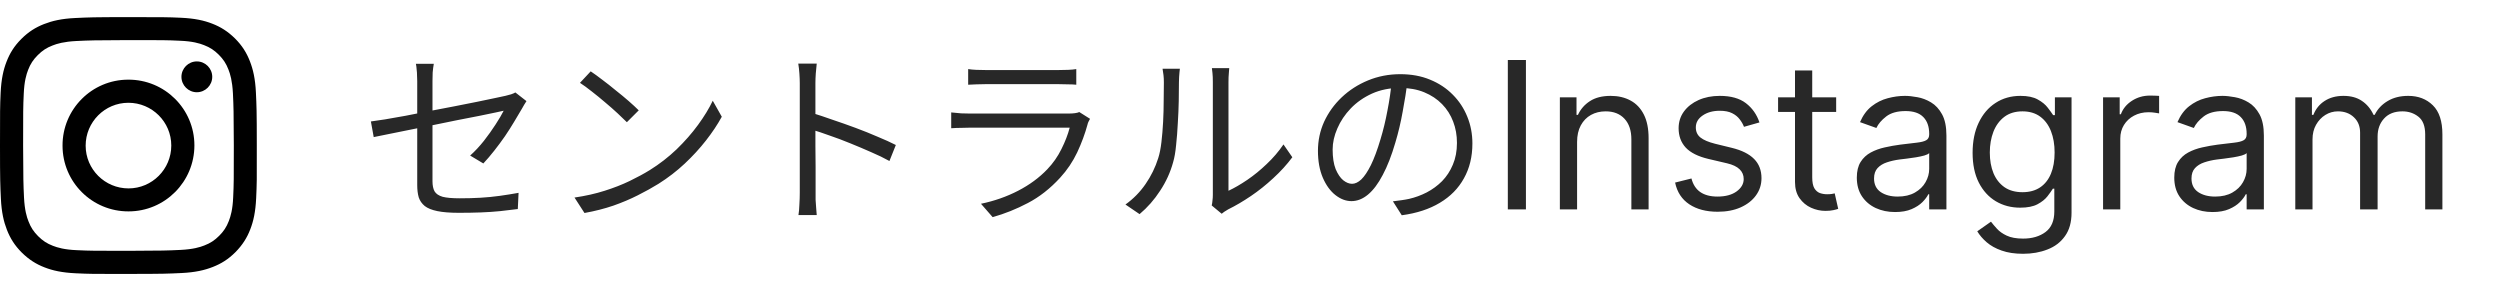 <svg width="146" height="17" viewBox="0 0 146 17" fill="none" xmlns="http://www.w3.org/2000/svg">
<path d="M4.394 1.052C3.599 1.09 3.052 1.217 2.572 1.405C2.077 1.6 1.665 1.855 1.245 2.275C0.825 2.695 0.57 3.115 0.382 3.602C0.195 4.082 0.075 4.622 0.037 5.424C0 6.219 0 6.474 0 8.514C0 10.553 0.015 10.808 0.052 11.603C0.09 12.398 0.217 12.945 0.405 13.425C0.6 13.92 0.855 14.333 1.275 14.753C1.695 15.165 2.115 15.428 2.602 15.615C3.082 15.802 3.622 15.922 4.424 15.96C5.227 15.997 5.482 16.005 7.514 15.997C9.553 15.997 9.808 15.982 10.603 15.945C11.398 15.907 11.945 15.78 12.425 15.592C12.92 15.398 13.333 15.143 13.753 14.723C14.165 14.303 14.428 13.883 14.615 13.395C14.802 12.915 14.922 12.376 14.96 11.573C14.997 10.771 15.005 10.516 14.997 8.484C14.997 6.444 14.982 6.189 14.945 5.394C14.907 4.599 14.78 4.052 14.592 3.572C14.398 3.077 14.143 2.665 13.723 2.245C13.303 1.832 12.883 1.57 12.395 1.382C11.915 1.195 11.376 1.075 10.573 1.037C9.778 1 9.523 1 7.484 1C5.444 1 5.189 1.015 4.394 1.052ZM4.484 14.61C3.757 14.58 3.359 14.46 3.089 14.355C2.737 14.22 2.49 14.055 2.227 13.793C1.965 13.53 1.8 13.283 1.665 12.93C1.56 12.668 1.44 12.271 1.402 11.536C1.365 10.748 1.357 10.508 1.35 8.506C1.35 6.504 1.35 6.264 1.387 5.477C1.417 4.749 1.537 4.352 1.642 4.082C1.777 3.73 1.942 3.482 2.205 3.22C2.467 2.957 2.715 2.792 3.067 2.657C3.329 2.552 3.727 2.432 4.462 2.395C5.249 2.357 5.489 2.35 7.491 2.342C9.493 2.342 9.733 2.342 10.521 2.38C11.248 2.41 11.646 2.53 11.915 2.635C12.268 2.77 12.515 2.935 12.778 3.197C13.04 3.46 13.205 3.707 13.34 4.059C13.445 4.322 13.565 4.719 13.603 5.454C13.64 6.242 13.648 6.482 13.655 8.484C13.655 10.486 13.655 10.726 13.618 11.513C13.588 12.241 13.468 12.638 13.363 12.908C13.228 13.26 13.063 13.508 12.8 13.77C12.538 14.033 12.29 14.198 11.938 14.333C11.675 14.438 11.278 14.558 10.543 14.595C9.756 14.633 9.516 14.64 7.514 14.648C5.512 14.648 5.272 14.648 4.484 14.61ZM10.596 4.487C10.596 4.982 11.001 5.387 11.495 5.387C11.99 5.387 12.395 4.982 12.395 4.487C12.395 3.992 11.99 3.587 11.495 3.587C11.001 3.587 10.596 3.992 10.596 4.487ZM3.652 8.506C3.652 10.636 5.384 12.353 7.506 12.345C9.636 12.345 11.353 10.613 11.353 8.491C11.353 6.362 9.621 4.644 7.491 4.652C5.362 4.652 3.644 6.384 3.652 8.506ZM5.002 8.506C5.002 7.126 6.119 6.002 7.499 6.002C8.878 6.002 10.003 7.119 10.003 8.499C10.003 9.878 8.886 11.003 7.506 11.003C6.126 11.003 5.002 9.886 5.002 8.506Z" fill="black"/>
<path d="M24.366 10.811C24.366 10.65 24.366 10.415 24.366 10.107C24.366 9.792 24.366 9.44 24.366 9.051C24.366 8.662 24.366 8.259 24.366 7.841C24.366 7.423 24.366 7.016 24.366 6.62C24.366 6.217 24.366 5.854 24.366 5.531C24.366 5.201 24.366 4.937 24.366 4.739C24.366 4.629 24.362 4.519 24.355 4.409C24.355 4.292 24.348 4.178 24.333 4.068C24.326 3.951 24.311 3.837 24.289 3.727H25.334C25.305 3.888 25.283 4.057 25.268 4.233C25.261 4.409 25.257 4.578 25.257 4.739C25.257 4.93 25.257 5.183 25.257 5.498C25.257 5.806 25.257 6.151 25.257 6.532C25.257 6.906 25.257 7.291 25.257 7.687C25.257 8.083 25.257 8.468 25.257 8.842C25.257 9.216 25.257 9.553 25.257 9.854C25.257 10.155 25.257 10.397 25.257 10.58C25.257 10.829 25.297 11.027 25.378 11.174C25.466 11.321 25.624 11.427 25.851 11.493C26.078 11.552 26.412 11.581 26.852 11.581C27.277 11.581 27.681 11.57 28.062 11.548C28.443 11.526 28.817 11.489 29.184 11.438C29.551 11.387 29.917 11.328 30.284 11.262L30.24 12.208C29.917 12.252 29.576 12.292 29.217 12.329C28.858 12.366 28.476 12.391 28.073 12.406C27.677 12.421 27.248 12.428 26.786 12.428C26.28 12.428 25.866 12.395 25.543 12.329C25.22 12.263 24.975 12.164 24.806 12.032C24.637 11.893 24.52 11.724 24.454 11.526C24.395 11.321 24.366 11.082 24.366 10.811ZM30.746 5.905C30.709 5.956 30.665 6.026 30.614 6.114C30.563 6.195 30.519 6.272 30.482 6.345C30.35 6.572 30.2 6.825 30.031 7.104C29.87 7.375 29.69 7.658 29.492 7.951C29.294 8.237 29.085 8.519 28.865 8.798C28.652 9.069 28.44 9.319 28.227 9.546L27.457 9.084C27.736 8.835 28.003 8.549 28.26 8.226C28.517 7.896 28.744 7.577 28.942 7.269C29.147 6.954 29.305 6.686 29.415 6.466C29.371 6.473 29.221 6.506 28.964 6.565C28.715 6.616 28.396 6.682 28.007 6.763C27.618 6.836 27.186 6.921 26.709 7.016C26.232 7.111 25.748 7.21 25.257 7.313C24.766 7.408 24.293 7.504 23.838 7.599C23.391 7.687 22.991 7.768 22.639 7.841C22.287 7.914 22.016 7.969 21.825 8.006L21.66 7.093C21.858 7.064 22.133 7.023 22.485 6.972C22.837 6.913 23.233 6.844 23.673 6.763C24.12 6.675 24.586 6.583 25.07 6.488C25.561 6.393 26.042 6.301 26.511 6.213C26.988 6.118 27.431 6.03 27.842 5.949C28.253 5.861 28.605 5.788 28.898 5.729C29.191 5.663 29.397 5.619 29.514 5.597C29.631 5.568 29.741 5.538 29.844 5.509C29.954 5.472 30.038 5.436 30.097 5.399L30.746 5.905ZM34.497 4.167C34.695 4.299 34.922 4.464 35.179 4.662C35.436 4.853 35.696 5.058 35.96 5.278C36.231 5.491 36.484 5.7 36.719 5.905C36.954 6.11 37.148 6.29 37.302 6.444L36.609 7.137C36.47 6.998 36.29 6.825 36.07 6.62C35.85 6.415 35.608 6.202 35.344 5.982C35.08 5.755 34.82 5.542 34.563 5.344C34.306 5.139 34.075 4.97 33.87 4.838L34.497 4.167ZM33.551 11.537C34.196 11.442 34.783 11.31 35.311 11.141C35.846 10.972 36.334 10.782 36.774 10.569C37.214 10.356 37.606 10.144 37.951 9.931C38.516 9.579 39.036 9.176 39.513 8.721C39.99 8.259 40.408 7.782 40.767 7.291C41.126 6.8 41.412 6.33 41.625 5.883L42.153 6.818C41.904 7.273 41.596 7.735 41.229 8.204C40.862 8.673 40.448 9.124 39.986 9.557C39.524 9.99 39.014 10.382 38.457 10.734C38.09 10.961 37.687 11.185 37.247 11.405C36.814 11.625 36.338 11.827 35.817 12.01C35.304 12.186 34.743 12.329 34.134 12.439L33.551 11.537ZM46.707 11.262C46.707 11.159 46.707 10.954 46.707 10.646C46.707 10.331 46.707 9.96 46.707 9.535C46.707 9.102 46.707 8.651 46.707 8.182C46.707 7.705 46.707 7.243 46.707 6.796C46.707 6.349 46.707 5.953 46.707 5.608C46.707 5.263 46.707 5.014 46.707 4.86C46.707 4.706 46.7 4.519 46.685 4.299C46.67 4.079 46.648 3.885 46.619 3.716H47.697C47.682 3.877 47.664 4.068 47.642 4.288C47.627 4.508 47.62 4.699 47.62 4.86C47.62 5.146 47.62 5.491 47.62 5.894C47.62 6.29 47.62 6.715 47.62 7.17C47.62 7.617 47.62 8.065 47.62 8.512C47.627 8.952 47.631 9.366 47.631 9.755C47.631 10.136 47.631 10.463 47.631 10.734C47.631 10.998 47.631 11.174 47.631 11.262C47.631 11.379 47.631 11.515 47.631 11.669C47.638 11.823 47.649 11.981 47.664 12.142C47.679 12.296 47.69 12.435 47.697 12.56H46.63C46.659 12.384 46.678 12.175 46.685 11.933C46.7 11.691 46.707 11.467 46.707 11.262ZM47.433 6.598C47.792 6.708 48.188 6.84 48.621 6.994C49.061 7.141 49.508 7.298 49.963 7.467C50.418 7.636 50.847 7.808 51.25 7.984C51.661 8.153 52.016 8.314 52.317 8.468L51.943 9.403C51.628 9.227 51.272 9.055 50.876 8.886C50.48 8.71 50.073 8.538 49.655 8.369C49.244 8.2 48.845 8.05 48.456 7.918C48.075 7.779 47.734 7.665 47.433 7.577V6.598ZM56.541 4.035C56.688 4.057 56.845 4.072 57.014 4.079C57.183 4.086 57.355 4.09 57.531 4.09C57.641 4.09 57.839 4.09 58.125 4.09C58.418 4.09 58.748 4.09 59.115 4.09C59.489 4.09 59.859 4.09 60.226 4.09C60.6 4.09 60.934 4.09 61.227 4.09C61.52 4.09 61.729 4.09 61.854 4.09C62.03 4.09 62.206 4.086 62.382 4.079C62.558 4.072 62.716 4.057 62.855 4.035V4.948C62.723 4.933 62.565 4.926 62.382 4.926C62.206 4.919 62.026 4.915 61.843 4.915C61.718 4.915 61.509 4.915 61.216 4.915C60.93 4.915 60.604 4.915 60.237 4.915C59.87 4.915 59.5 4.915 59.126 4.915C58.759 4.915 58.429 4.915 58.136 4.915C57.85 4.915 57.648 4.915 57.531 4.915C57.362 4.915 57.194 4.919 57.025 4.926C56.856 4.933 56.695 4.941 56.541 4.948V4.035ZM63.658 6.939C63.636 6.983 63.607 7.038 63.57 7.104C63.541 7.163 63.522 7.214 63.515 7.258C63.368 7.801 63.167 8.347 62.91 8.897C62.653 9.44 62.32 9.935 61.909 10.382C61.33 11.013 60.703 11.504 60.028 11.856C59.361 12.208 58.675 12.483 57.971 12.681L57.289 11.9C58.066 11.739 58.789 11.486 59.456 11.141C60.123 10.796 60.692 10.378 61.161 9.887C61.498 9.535 61.773 9.143 61.986 8.71C62.206 8.27 62.367 7.852 62.47 7.456C62.389 7.456 62.235 7.456 62.008 7.456C61.788 7.456 61.517 7.456 61.194 7.456C60.871 7.456 60.523 7.456 60.149 7.456C59.782 7.456 59.408 7.456 59.027 7.456C58.653 7.456 58.301 7.456 57.971 7.456C57.648 7.456 57.366 7.456 57.124 7.456C56.889 7.456 56.724 7.456 56.629 7.456C56.497 7.456 56.336 7.46 56.145 7.467C55.954 7.467 55.756 7.474 55.551 7.489V6.565C55.756 6.587 55.951 6.605 56.134 6.62C56.317 6.627 56.482 6.631 56.629 6.631C56.71 6.631 56.864 6.631 57.091 6.631C57.318 6.631 57.593 6.631 57.916 6.631C58.239 6.631 58.587 6.631 58.961 6.631C59.335 6.631 59.709 6.631 60.083 6.631C60.457 6.631 60.805 6.631 61.128 6.631C61.451 6.631 61.726 6.631 61.953 6.631C62.188 6.631 62.345 6.631 62.426 6.631C62.551 6.631 62.668 6.624 62.778 6.609C62.888 6.594 62.972 6.572 63.031 6.543L63.658 6.939ZM70.764 11.999C70.786 11.911 70.801 11.816 70.808 11.713C70.823 11.603 70.83 11.493 70.83 11.383C70.83 11.31 70.83 11.148 70.83 10.899C70.83 10.65 70.83 10.345 70.83 9.986C70.83 9.619 70.83 9.223 70.83 8.798C70.83 8.373 70.83 7.947 70.83 7.522C70.83 7.089 70.83 6.686 70.83 6.312C70.83 5.938 70.83 5.615 70.83 5.344C70.83 5.073 70.83 4.889 70.83 4.794C70.83 4.581 70.823 4.405 70.808 4.266C70.793 4.119 70.782 4.024 70.775 3.98H71.787C71.787 4.024 71.78 4.119 71.765 4.266C71.75 4.413 71.743 4.589 71.743 4.794C71.743 4.897 71.743 5.08 71.743 5.344C71.743 5.601 71.743 5.916 71.743 6.29C71.743 6.657 71.743 7.053 71.743 7.478C71.743 7.896 71.743 8.31 71.743 8.721C71.743 9.132 71.743 9.513 71.743 9.865C71.743 10.21 71.743 10.496 71.743 10.723C71.743 10.95 71.743 11.09 71.743 11.141C72.088 10.98 72.454 10.767 72.843 10.503C73.232 10.239 73.609 9.931 73.976 9.579C74.35 9.227 74.676 8.846 74.955 8.435L75.472 9.183C75.157 9.608 74.786 10.015 74.361 10.404C73.943 10.793 73.507 11.141 73.052 11.449C72.597 11.757 72.154 12.017 71.721 12.23C71.633 12.281 71.556 12.329 71.49 12.373C71.431 12.417 71.384 12.454 71.347 12.483L70.764 11.999ZM65.726 11.944C66.188 11.614 66.58 11.214 66.903 10.745C67.226 10.276 67.471 9.773 67.64 9.238C67.721 8.989 67.783 8.677 67.827 8.303C67.871 7.929 67.904 7.533 67.926 7.115C67.948 6.69 67.959 6.279 67.959 5.883C67.966 5.48 67.97 5.124 67.97 4.816C67.97 4.655 67.963 4.512 67.948 4.387C67.933 4.255 67.915 4.13 67.893 4.013H68.905C68.898 4.057 68.89 4.123 68.883 4.211C68.876 4.292 68.868 4.383 68.861 4.486C68.854 4.589 68.85 4.695 68.85 4.805C68.85 5.113 68.846 5.476 68.839 5.894C68.832 6.305 68.813 6.737 68.784 7.192C68.762 7.639 68.729 8.065 68.685 8.468C68.648 8.871 68.59 9.209 68.509 9.48C68.348 10.067 68.095 10.62 67.75 11.141C67.413 11.662 67.013 12.116 66.551 12.505L65.726 11.944ZM82.204 4.717C82.131 5.289 82.035 5.887 81.918 6.51C81.808 7.133 81.665 7.738 81.489 8.325C81.269 9.08 81.023 9.711 80.752 10.217C80.488 10.723 80.202 11.104 79.894 11.361C79.586 11.618 79.263 11.746 78.926 11.746C78.603 11.746 78.292 11.629 77.991 11.394C77.69 11.159 77.445 10.822 77.254 10.382C77.063 9.935 76.968 9.41 76.968 8.809C76.968 8.208 77.089 7.639 77.331 7.104C77.58 6.569 77.921 6.096 78.354 5.685C78.794 5.267 79.307 4.937 79.894 4.695C80.481 4.453 81.108 4.332 81.775 4.332C82.42 4.332 83 4.438 83.513 4.651C84.034 4.864 84.477 5.157 84.844 5.531C85.211 5.898 85.493 6.327 85.691 6.818C85.889 7.302 85.988 7.823 85.988 8.38C85.988 9.15 85.823 9.828 85.493 10.415C85.17 11.002 84.701 11.478 84.085 11.845C83.476 12.212 82.736 12.454 81.863 12.571L81.346 11.757C81.522 11.735 81.691 11.713 81.852 11.691C82.013 11.669 82.16 11.643 82.292 11.614C82.644 11.533 82.985 11.409 83.315 11.24C83.652 11.064 83.953 10.844 84.217 10.58C84.481 10.309 84.69 9.99 84.844 9.623C85.005 9.249 85.086 8.824 85.086 8.347C85.086 7.9 85.013 7.485 84.866 7.104C84.719 6.715 84.503 6.374 84.217 6.081C83.931 5.788 83.583 5.557 83.172 5.388C82.761 5.219 82.292 5.135 81.764 5.135C81.163 5.135 80.616 5.245 80.125 5.465C79.641 5.685 79.227 5.975 78.882 6.334C78.545 6.686 78.284 7.075 78.101 7.5C77.918 7.918 77.826 8.329 77.826 8.732C77.826 9.194 77.885 9.575 78.002 9.876C78.127 10.169 78.273 10.386 78.442 10.525C78.618 10.664 78.79 10.734 78.959 10.734C79.135 10.734 79.315 10.65 79.498 10.481C79.681 10.305 79.868 10.026 80.059 9.645C80.25 9.256 80.437 8.754 80.62 8.138C80.781 7.61 80.917 7.049 81.027 6.455C81.144 5.861 81.229 5.278 81.28 4.706L82.204 4.717ZM89.114 3.503V12.23H88.057V3.503H89.114ZM92.102 8.292V12.23H91.096V5.685H92.068V6.707H92.153C92.306 6.375 92.539 6.108 92.852 5.906C93.164 5.702 93.568 5.599 94.062 5.599C94.505 5.599 94.893 5.69 95.225 5.872C95.558 6.051 95.816 6.324 96.001 6.69C96.186 7.054 96.278 7.514 96.278 8.071V12.23H95.272V8.139C95.272 7.625 95.139 7.224 94.872 6.937C94.605 6.648 94.238 6.503 93.772 6.503C93.451 6.503 93.164 6.572 92.912 6.712C92.662 6.851 92.464 7.054 92.319 7.321C92.174 7.588 92.102 7.912 92.102 8.292ZM102.752 7.15L101.849 7.406C101.792 7.256 101.708 7.109 101.597 6.967C101.489 6.822 101.342 6.703 101.154 6.609C100.967 6.515 100.727 6.469 100.434 6.469C100.033 6.469 99.7 6.561 99.433 6.746C99.168 6.927 99.036 7.159 99.036 7.44C99.036 7.69 99.127 7.888 99.309 8.033C99.491 8.177 99.775 8.298 100.161 8.395L101.133 8.633C101.718 8.775 102.154 8.993 102.441 9.285C102.728 9.575 102.871 9.949 102.871 10.406C102.871 10.781 102.763 11.116 102.548 11.412C102.335 11.707 102.036 11.94 101.653 12.111C101.269 12.281 100.823 12.366 100.315 12.366C99.647 12.366 99.094 12.222 98.657 11.932C98.219 11.642 97.942 11.219 97.826 10.662L98.781 10.423C98.871 10.775 99.043 11.04 99.296 11.216C99.552 11.392 99.886 11.48 100.298 11.48C100.766 11.48 101.138 11.38 101.414 11.182C101.692 10.98 101.832 10.739 101.832 10.457C101.832 10.23 101.752 10.04 101.593 9.886C101.434 9.73 101.19 9.614 100.86 9.537L99.769 9.281C99.17 9.139 98.729 8.919 98.448 8.621C98.17 8.319 98.031 7.943 98.031 7.491C98.031 7.122 98.134 6.795 98.342 6.511C98.552 6.227 98.837 6.004 99.198 5.842C99.562 5.68 99.974 5.599 100.434 5.599C101.082 5.599 101.59 5.741 101.96 6.025C102.332 6.31 102.596 6.685 102.752 7.15ZM107.232 5.685V6.537H103.84V5.685H107.232ZM104.828 4.116H105.834V10.355C105.834 10.639 105.875 10.852 105.958 10.994C106.043 11.133 106.151 11.227 106.282 11.275C106.415 11.321 106.556 11.344 106.703 11.344C106.814 11.344 106.905 11.338 106.976 11.327C107.047 11.312 107.104 11.301 107.147 11.293L107.351 12.196C107.283 12.222 107.188 12.247 107.066 12.273C106.944 12.301 106.789 12.315 106.601 12.315C106.317 12.315 106.039 12.254 105.766 12.132C105.496 12.01 105.272 11.824 105.093 11.574C104.917 11.324 104.828 11.008 104.828 10.628V4.116ZM110.671 12.383C110.256 12.383 109.88 12.305 109.542 12.149C109.203 11.99 108.935 11.761 108.736 11.463C108.537 11.162 108.438 10.798 108.438 10.372C108.438 9.997 108.512 9.693 108.659 9.46C108.807 9.224 109.005 9.04 109.252 8.906C109.499 8.773 109.772 8.673 110.07 8.608C110.371 8.54 110.674 8.486 110.978 8.446C111.375 8.395 111.698 8.356 111.945 8.331C112.195 8.302 112.377 8.256 112.49 8.19C112.607 8.125 112.665 8.011 112.665 7.849V7.815C112.665 7.395 112.55 7.068 112.32 6.835C112.093 6.602 111.748 6.486 111.284 6.486C110.804 6.486 110.428 6.591 110.155 6.801C109.882 7.011 109.691 7.236 109.58 7.474L108.625 7.133C108.796 6.736 109.023 6.426 109.307 6.204C109.594 5.98 109.907 5.824 110.245 5.736C110.586 5.645 110.921 5.599 111.25 5.599C111.461 5.599 111.702 5.625 111.975 5.676C112.25 5.724 112.516 5.825 112.772 5.979C113.03 6.132 113.245 6.364 113.415 6.673C113.586 6.983 113.671 7.398 113.671 7.917V12.23H112.665V11.344H112.614C112.546 11.486 112.432 11.638 112.273 11.8C112.114 11.961 111.902 12.099 111.638 12.213C111.374 12.327 111.051 12.383 110.671 12.383ZM110.824 11.48C111.222 11.48 111.557 11.402 111.83 11.246C112.105 11.089 112.313 10.888 112.452 10.64C112.594 10.393 112.665 10.133 112.665 9.861V8.94C112.623 8.991 112.529 9.038 112.384 9.081C112.242 9.121 112.077 9.156 111.89 9.187C111.705 9.216 111.525 9.241 111.348 9.264C111.175 9.284 111.034 9.301 110.926 9.315C110.665 9.349 110.421 9.405 110.194 9.481C109.969 9.555 109.787 9.667 109.648 9.818C109.512 9.966 109.444 10.168 109.444 10.423C109.444 10.773 109.573 11.037 109.831 11.216C110.093 11.392 110.424 11.48 110.824 11.48ZM118.148 14.821C117.663 14.821 117.245 14.758 116.896 14.633C116.546 14.511 116.255 14.349 116.022 14.148C115.792 13.949 115.609 13.736 115.472 13.508L116.273 12.946C116.364 13.065 116.479 13.202 116.619 13.355C116.758 13.511 116.948 13.646 117.19 13.76C117.434 13.876 117.754 13.934 118.148 13.934C118.677 13.934 119.113 13.807 119.457 13.551C119.8 13.295 119.972 12.895 119.972 12.349V11.02H119.887C119.813 11.139 119.708 11.287 119.572 11.463C119.438 11.636 119.245 11.791 118.992 11.927C118.742 12.061 118.404 12.128 117.978 12.128C117.45 12.128 116.975 12.003 116.555 11.753C116.137 11.503 115.806 11.139 115.562 10.662C115.32 10.184 115.2 9.605 115.2 8.923C115.2 8.253 115.317 7.669 115.553 7.172C115.789 6.672 116.117 6.285 116.538 6.013C116.958 5.737 117.444 5.599 117.995 5.599C118.421 5.599 118.759 5.67 119.009 5.812C119.262 5.952 119.455 6.111 119.589 6.29C119.725 6.466 119.83 6.611 119.904 6.724H120.006V5.685H120.978V12.418C120.978 12.98 120.85 13.437 120.594 13.79C120.342 14.145 120.001 14.405 119.572 14.569C119.146 14.737 118.671 14.821 118.148 14.821ZM118.114 11.224C118.518 11.224 118.859 11.132 119.137 10.947C119.415 10.763 119.627 10.497 119.772 10.15C119.917 9.804 119.989 9.389 119.989 8.906C119.989 8.435 119.918 8.018 119.776 7.658C119.634 7.297 119.424 7.014 119.146 6.81C118.867 6.605 118.523 6.503 118.114 6.503C117.688 6.503 117.333 6.611 117.049 6.827C116.768 7.042 116.556 7.332 116.414 7.696C116.275 8.06 116.205 8.463 116.205 8.906C116.205 9.361 116.276 9.763 116.418 10.112C116.563 10.459 116.776 10.731 117.058 10.93C117.342 11.126 117.694 11.224 118.114 11.224ZM122.819 12.23V5.685H123.79V6.673H123.859C123.978 6.349 124.194 6.087 124.506 5.885C124.819 5.683 125.171 5.582 125.563 5.582C125.637 5.582 125.729 5.584 125.84 5.587C125.951 5.589 126.035 5.594 126.092 5.599V6.622C126.058 6.614 125.979 6.601 125.857 6.584C125.738 6.564 125.612 6.554 125.478 6.554C125.16 6.554 124.876 6.621 124.626 6.754C124.379 6.885 124.183 7.067 124.038 7.3C123.896 7.53 123.825 7.792 123.825 8.088V12.23H122.819ZM129.21 12.383C128.795 12.383 128.419 12.305 128.081 12.149C127.743 11.99 127.474 11.761 127.275 11.463C127.076 11.162 126.977 10.798 126.977 10.372C126.977 9.997 127.051 9.693 127.199 9.46C127.346 9.224 127.544 9.04 127.791 8.906C128.038 8.773 128.311 8.673 128.609 8.608C128.91 8.54 129.213 8.486 129.517 8.446C129.914 8.395 130.237 8.356 130.484 8.331C130.734 8.302 130.916 8.256 131.029 8.19C131.146 8.125 131.204 8.011 131.204 7.849V7.815C131.204 7.395 131.089 7.068 130.859 6.835C130.632 6.602 130.287 6.486 129.824 6.486C129.343 6.486 128.967 6.591 128.694 6.801C128.422 7.011 128.23 7.236 128.119 7.474L127.164 7.133C127.335 6.736 127.562 6.426 127.846 6.204C128.133 5.98 128.446 5.824 128.784 5.736C129.125 5.645 129.46 5.599 129.789 5.599C130 5.599 130.241 5.625 130.514 5.676C130.789 5.724 131.055 5.825 131.311 5.979C131.569 6.132 131.784 6.364 131.954 6.673C132.125 6.983 132.21 7.398 132.21 7.917V12.23H131.204V11.344H131.153C131.085 11.486 130.971 11.638 130.812 11.8C130.653 11.961 130.441 12.099 130.177 12.213C129.913 12.327 129.591 12.383 129.21 12.383ZM129.363 11.48C129.761 11.48 130.096 11.402 130.369 11.246C130.645 11.089 130.852 10.888 130.991 10.64C131.133 10.393 131.204 10.133 131.204 9.861V8.94C131.162 8.991 131.068 9.038 130.923 9.081C130.781 9.121 130.616 9.156 130.429 9.187C130.244 9.216 130.064 9.241 129.887 9.264C129.714 9.284 129.574 9.301 129.466 9.315C129.204 9.349 128.96 9.405 128.733 9.481C128.508 9.555 128.326 9.667 128.187 9.818C128.051 9.966 127.983 10.168 127.983 10.423C127.983 10.773 128.112 11.037 128.37 11.216C128.632 11.392 128.963 11.48 129.363 11.48ZM134.045 12.23V5.685H135.017V6.707H135.102C135.239 6.358 135.459 6.087 135.763 5.893C136.067 5.697 136.432 5.599 136.858 5.599C137.29 5.599 137.649 5.697 137.936 5.893C138.226 6.087 138.452 6.358 138.614 6.707H138.682C138.849 6.369 139.101 6.101 139.436 5.902C139.771 5.7 140.173 5.599 140.642 5.599C141.227 5.599 141.706 5.783 142.078 6.149C142.45 6.513 142.636 7.079 142.636 7.849V12.23H141.631V7.849C141.631 7.366 141.499 7.021 141.234 6.814C140.97 6.606 140.659 6.503 140.301 6.503C139.841 6.503 139.484 6.642 139.232 6.92C138.979 7.196 138.852 7.545 138.852 7.969V12.23H137.83V7.747C137.83 7.375 137.709 7.075 137.467 6.848C137.226 6.618 136.915 6.503 136.534 6.503C136.273 6.503 136.028 6.572 135.801 6.712C135.577 6.851 135.395 7.044 135.256 7.291C135.119 7.535 135.051 7.818 135.051 8.139V12.23H134.045Z" fill="#282828"/>
</svg>
